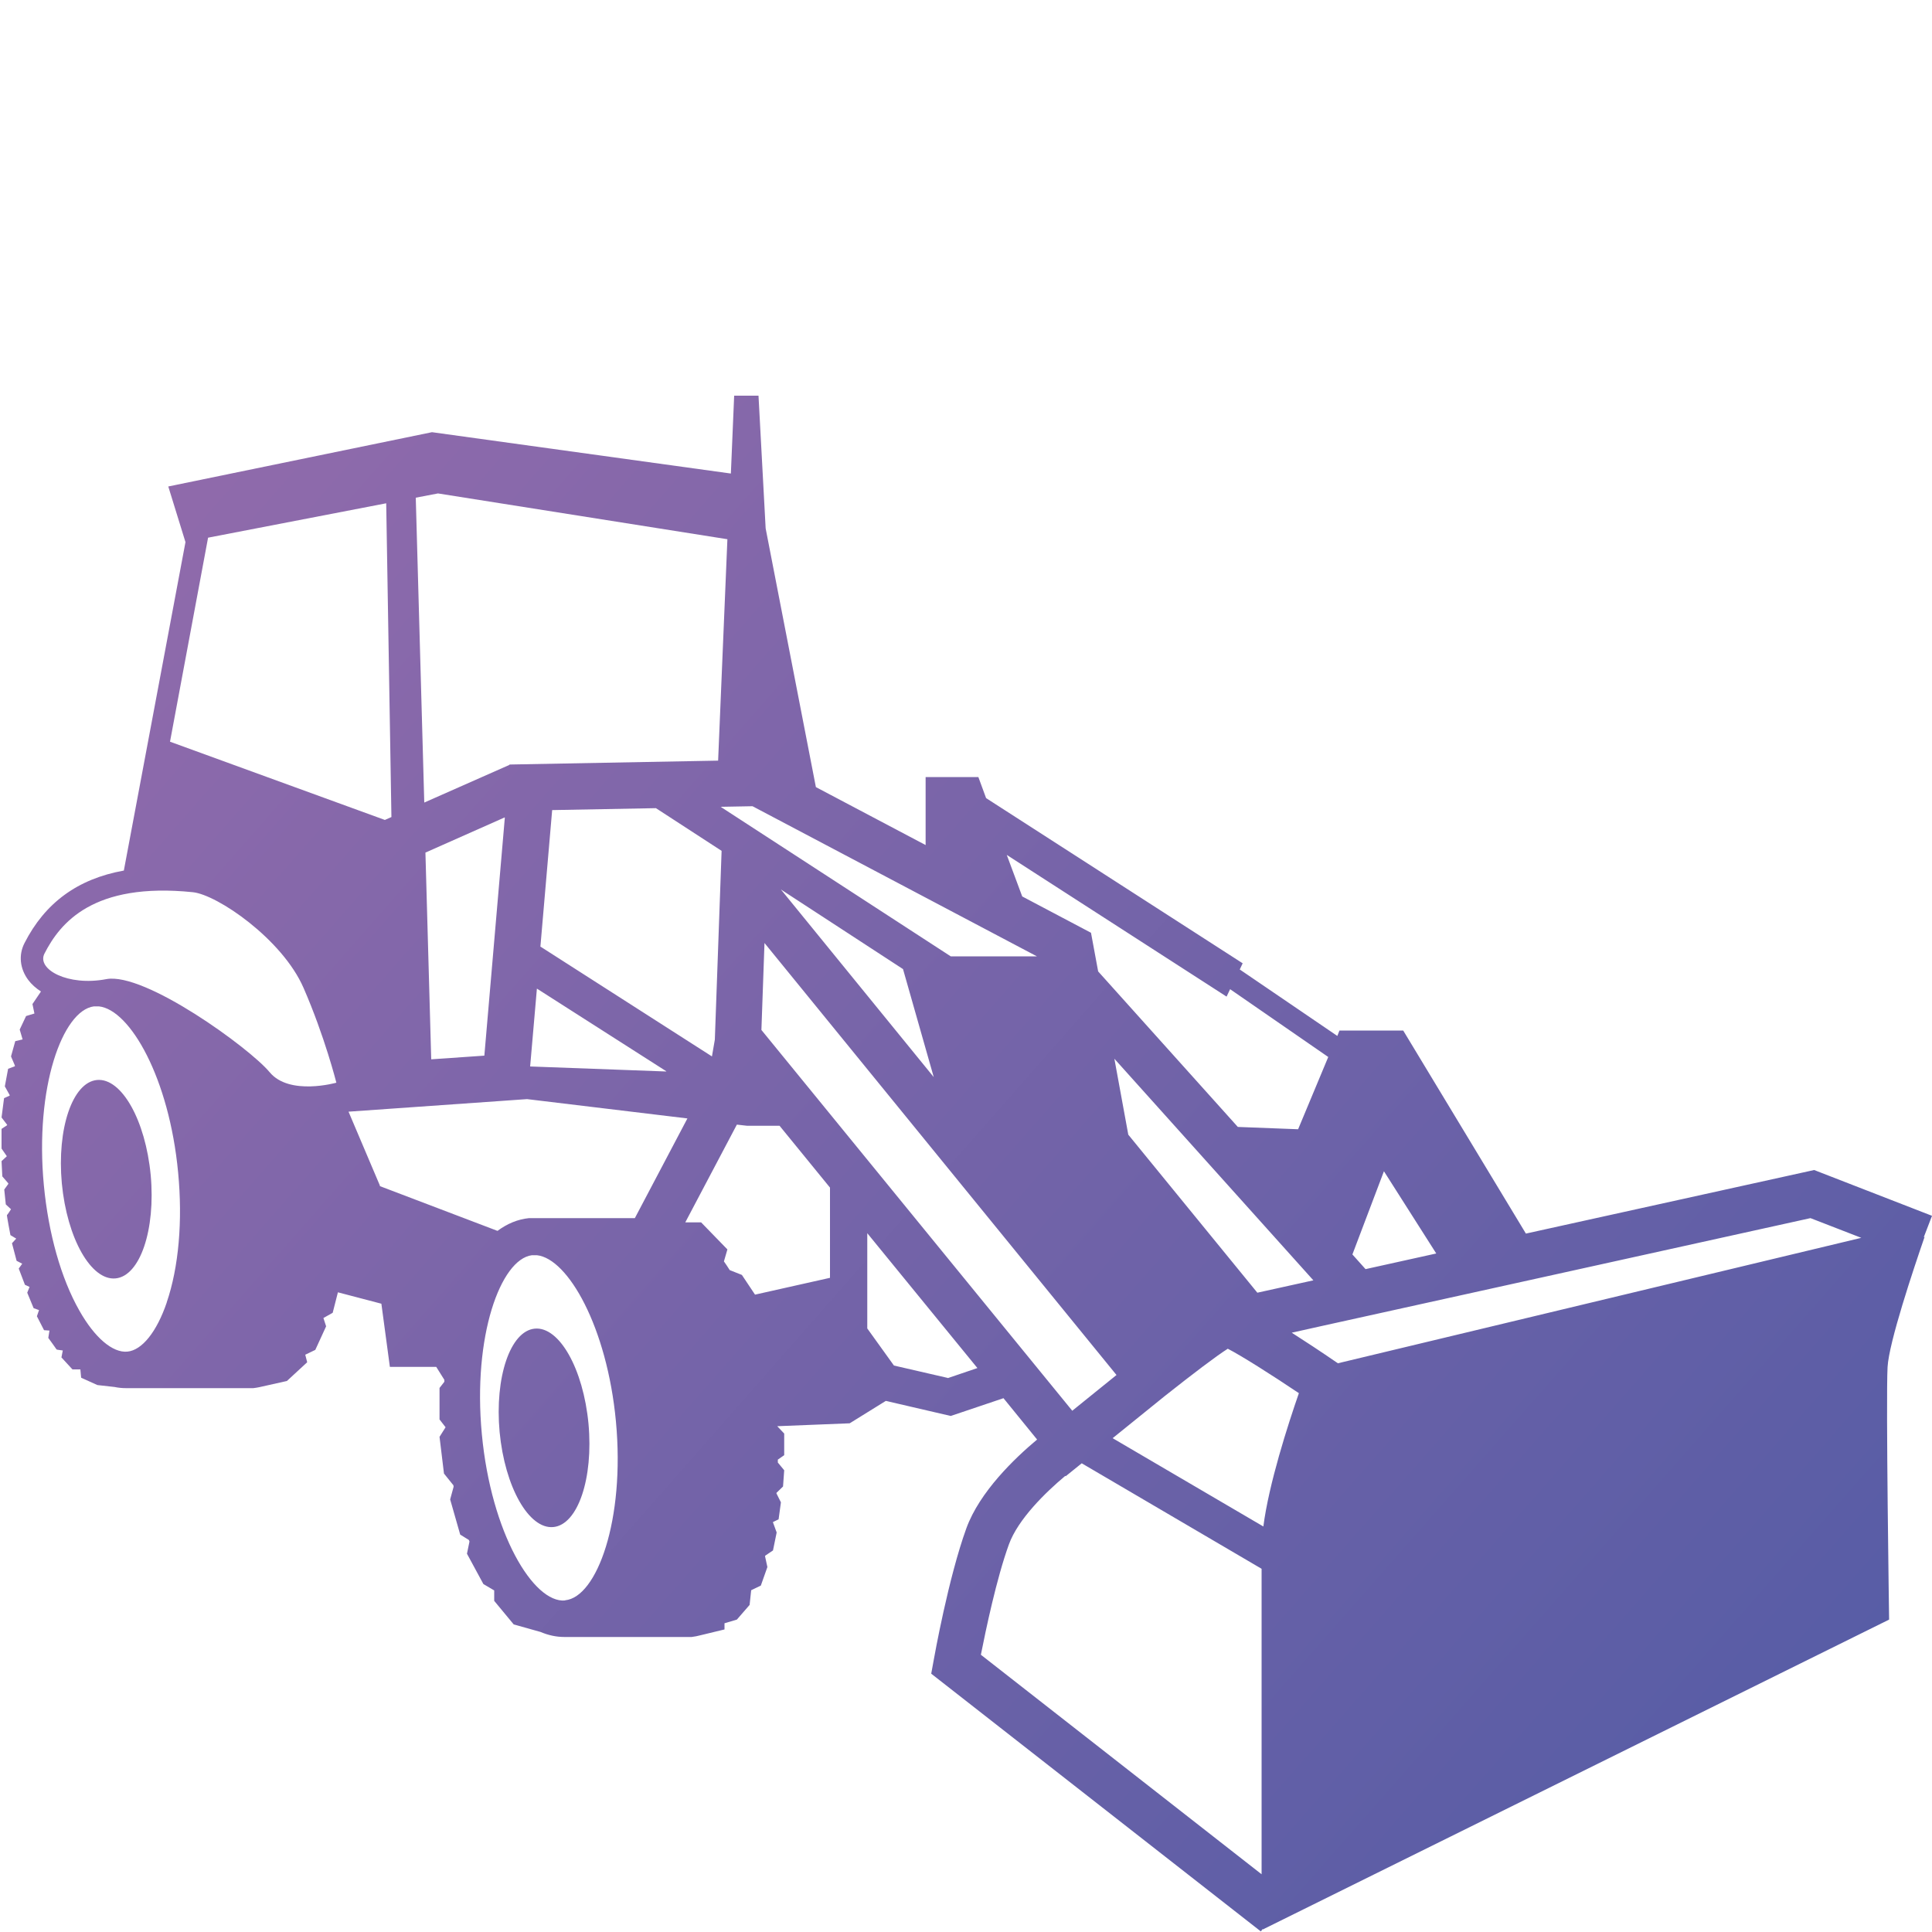 <?xml version="1.0" encoding="UTF-8"?>
<svg id="Warstwa_1" data-name="Warstwa 1" xmlns="http://www.w3.org/2000/svg" xmlns:xlink="http://www.w3.org/1999/xlink" viewBox="0 0 100 100">
  <defs>
    <style>
      .cls-1 {
        fill: url(#Gradient_bez_nazwy_5-2);
      }

      .cls-1, .cls-2, .cls-3 {
        stroke-width: 0px;
      }

      .cls-2 {
        fill: url(#Gradient_bez_nazwy_5-3);
      }

      .cls-3 {
        fill: url(#Gradient_bez_nazwy_5);
      }
    </style>
    <linearGradient id="Gradient_bez_nazwy_5" data-name="Gradient bez nazwy 5" x1="-15.77" y1="35.27" x2="82.29" y2="121.52" gradientUnits="userSpaceOnUse">
      <stop offset="0" stop-color="#966cac"/>
      <stop offset="1" stop-color="#515ba5"/>
    </linearGradient>
    <linearGradient id="Gradient_bez_nazwy_5-2" data-name="Gradient bez nazwy 5" x1="-19.27" y1="39.25" x2="78.8" y2="125.5" xlink:href="#Gradient_bez_nazwy_5"/>
    <linearGradient id="Gradient_bez_nazwy_5-3" data-name="Gradient bez nazwy 5" x1="-1.98" y1="19.59" x2="96.08" y2="105.84" xlink:href="#Gradient_bez_nazwy_5"/>
  </defs>
  <path class="cls-3" d="m30.46,73.69c-.27-2.84-1.51-5.04-2.78-4.92-1.27.12-2.08,2.52-1.82,5.35.27,2.84,1.51,5.04,2.78,4.92,1.27-.12,2.08-2.52,1.82-5.35Z"/>
  <path class="cls-1" d="m7.8,60.82c-.27-2.84-1.51-5.04-2.78-4.92-1.27.12-2.08,2.52-1.82,5.35.27,2.84,1.51,5.04,2.78,4.92s2.08-2.52,1.82-5.35Z"/>
  <path class="cls-2" d="m99.57,64.05l.43-1.12-6.1-2.37-14.92,3.29-6.35-10.51h-3.3l-.11.28-5.05-3.44.15-.32-13.28-8.55-.4-1.09h-2.73v3.52l-5.68-3-2.6-13.39-.37-6.87h-1.26l-.17,4.03-15.47-2.14-13.65,2.81.89,2.88-3.19,17c-2.39.43-4.08,1.67-5.14,3.75-.32.62-.24,1.33.19,1.91.17.23.4.43.66.6l-.44.65.1.48s0,0,0,.01l-.43.13-.33.7.15.51s0,0,0,0l-.38.09-.22.79.2.47s0,.02,0,.04l-.35.13-.17.91.25.45s0,.02,0,.03l-.29.13-.13,1,.29.38s0,.01,0,.02l-.29.19v1.02l.27.39s0,0,0,.01l-.27.25.04.79.31.36s0,.02,0,.03l-.21.29.08.77.27.25s-.19.3-.21.3.18,1.04.18,1.04l.3.18s0,0,0,0l-.22.24.24.91.29.15s0,0,0,0l-.18.25.32.84.24.11s0,0,0,0l-.12.3.33.8.28.1s0,0,0,0l-.11.32.37.72.28.02-.06.38s.43.59.43.6.32.05.32.05l-.07.36.57.62h.41s0,0,0,0l.04.43.84.38.89.1c.19.04.39.06.59.06.08,0,.16,0,.24,0h6.35c.1-.01.21-.03.31-.05h0s1.43-.32,1.43-.32l1.05-.97-.1-.39.52-.25.56-1.22-.14-.43.48-.27.27-1.06,2.25.59.44,3.27h2.4l.42.67s0,.07,0,.1l-.25.32v1.63l.31.4s0,0,0,.01l-.31.49.23,1.9.49.61s0,.05.01.07l-.18.66.52,1.82.45.28s.02.05.03.08l-.13.63.85,1.57.56.33v.54l1.01,1.22,1.39.39c.4.17.81.26,1.24.26.08,0,.16,0,.23,0h6.35c.16-.02.31-.05.46-.09h0s1.24-.3,1.24-.3v-.32l.64-.19.66-.76.08-.76.5-.24.34-.96-.12-.55s0-.03.01-.04l.4-.27.19-.93-.19-.52s0-.02,0-.02l.29-.14.12-.88-.23-.46s0-.02,0-.03l.34-.33.06-.84-.33-.4c0-.05,0-.1,0-.15l.33-.23v-1.12l-.36-.38,3.75-.15,1.87-1.16,3.36.78,2.73-.92,1.74,2.14c-1.16.97-2.97,2.7-3.66,4.59-.93,2.56-1.66,6.65-1.69,6.82l-.13.71,17.06,13.34.1-.13v.03l32.42-16.04s-.17-11.41-.08-13.07c.07-1.28,1.34-5.07,1.92-6.75Zm-27.94-3.43l2.71,4.26-3.66.81-.68-.76,1.63-4.3Zm-8.14-9.04l.18-.38,5.08,3.51-1.56,3.74-3.12-.12-7.23-8.05-.37-2-3.56-1.88-.8-2.15,11.37,7.33Zm4.49,14.69l-2.9.64-6.68-8.18-.72-3.93,10.3,11.47Zm-29.03-24.54l14.72,7.77h-4.46l-11.91-7.74,1.65-.03Zm9.38,14.02l-7.91-9.71,6.32,4.12,1.59,5.59Zm-20.36-6.74l.61-7.08,5.37-.1,3.4,2.21-.35,9.77-.15.87-8.87-5.68Zm6.51,6.45l-7.04-.26.35-4.03,6.7,4.28Zm-11.81-29.92l14.98,2.37-.48,11.46-10.71.2h0s-.04,0-.04,0h-.05s0,.02,0,.02l-4.41,1.95-.44-15.78,1.15-.22Zm3.46,16.78l-1.06,12.32-2.75.19-.3-10.7,4.1-1.82Zm-17.5,25.1c-.52,1.52-1.28,2.47-2.04,2.54h0c-.76.07-1.69-.72-2.48-2.12-.95-1.67-1.6-3.98-1.84-6.49-.48-5.07.97-9.05,2.59-9.26h.26c1.61.17,3.64,3.71,4.1,8.6.24,2.51.03,4.9-.59,6.72Zm5.32-11.93c-1.02-1.23-6.46-5.19-8.45-4.81-1.99.38-3.61-.51-3.2-1.32.81-1.59,2.52-3.71,7.68-3.18,1.27.13,4.63,2.43,5.73,4.95,1.1,2.52,1.7,4.91,1.7,4.91,0,0-2.43.69-3.45-.54Zm-5.15-17.1l1.97-10.56,9.22-1.78.27,16.24-.34.15-11.12-4.05Zm20.45,44.45c-1.64.15-3.83-3.49-4.31-8.61-.48-5.07.97-9.05,2.59-9.26h.26c1.61.17,3.63,3.72,4.09,8.6.48,5.11-.99,9.11-2.63,9.26Zm-1.39-19.79c-.13,0-.26,0-.39,0h-.09c-.59.06-1.13.29-1.63.66l-6.07-2.31-.04-.02h.03s-1.63-3.84-1.63-3.84l9.24-.65h0s8.3,1,8.3,1l-2.72,5.16h-5.01Zm15.1,3.09l-3.88.87-.68-1.02-.63-.25c-.1-.16-.2-.31-.3-.45l.18-.62-1.36-1.4h-.82l2.67-5.06.53.06h1.68l2.61,3.2v4.67Zm6.09,5.18l-2.78-.64-1.38-1.92v-4.93l5.7,6.98-1.53.52Zm-9.64-18l.16-4.51,18.22,22.36c-.87.7-1.69,1.37-2.29,1.85l-16.09-19.71Zm25.9,43.7l-14.54-11.37c.25-1.26.81-3.95,1.45-5.71.47-1.3,1.89-2.69,2.92-3.55l.02.02.83-.67,9.31,5.46v15.83Zm.08-18.01l-7.8-4.57,2.71-2.19c1.44-1.14,2.65-2.06,3.25-2.44.7.36,2.22,1.32,3.68,2.3-.57,1.64-1.56,4.71-1.84,6.91Zm3.87-8.44c-.95-.65-1.74-1.17-2.4-1.59l1.57-.35,25.28-5.58,2.63,1.02-27.08,6.49Z"/>
</svg>